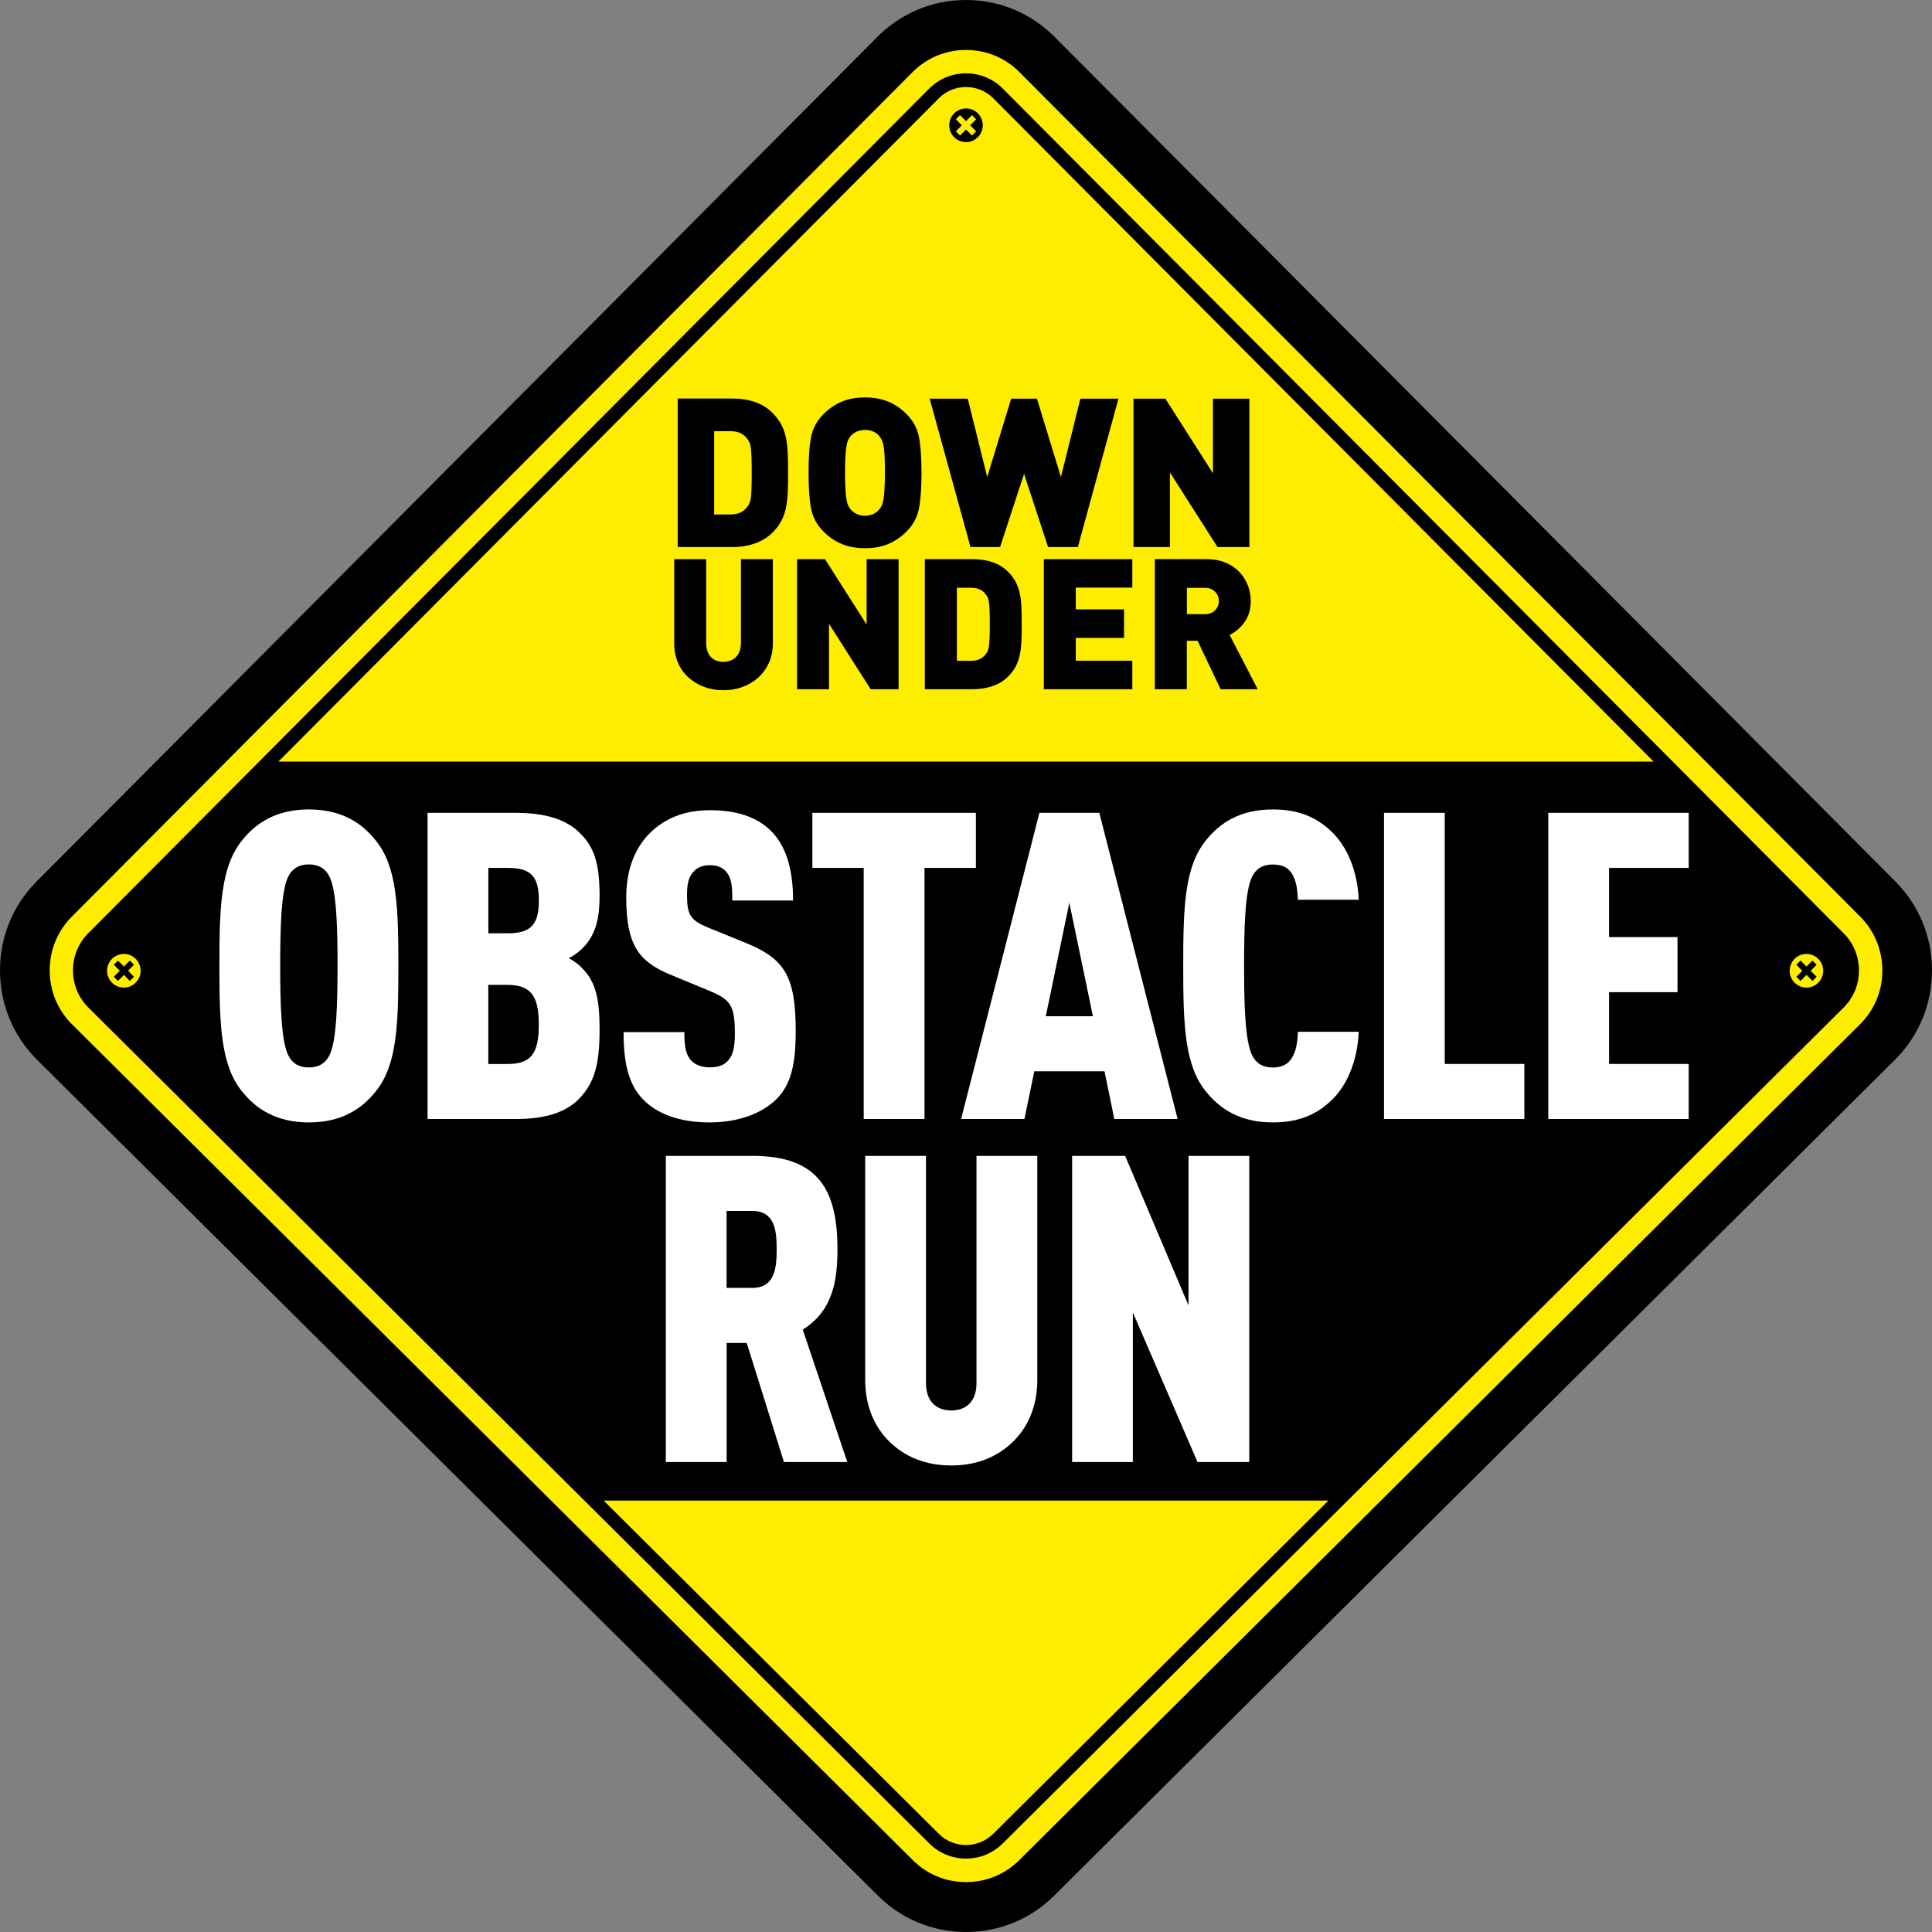 <?xml version="1.0" encoding="utf-8"?>
<!-- Generator: Adobe Illustrator 27.0.0, SVG Export Plug-In . SVG Version: 6.00 Build 0)  -->
<svg version="1.1" id="Laag_1" xmlns="http://www.w3.org/2000/svg" xmlns:xlink="http://www.w3.org/1999/xlink" x="0px" y="0px"
	 viewBox="0 0 283.46 283.46" style="enable-background:new 0 0 283.46 283.46;" xml:space="preserve">
<rect x="0" y="0" width="283.46" height="283.46" fill="#808080" stroke="none"/>
<style type="text/css">
	.st0{fill:#FFED00;}
	.st1{fill:#FFFFFF;}
</style>
<g>
	<path d="M141.73,283.46c-4.91,0-9.53-1.92-12.99-5.4L5.37,155.42C1.91,151.94,0,147.31,0,142.37c0-4.94,1.91-9.57,5.38-13.05
		L128.74,5.4c3.46-3.48,8.07-5.4,12.99-5.4c4.91,0,9.52,1.92,12.99,5.4l123.37,123.93c3.46,3.48,5.37,8.11,5.37,13.05
		c0,4.94-1.91,9.57-5.38,13.05L154.72,278.07C151.26,281.55,146.65,283.46,141.73,283.46"/>
	<path class="st0" d="M141.73,12.77c-1.51,0-2.94,0.59-4,1.66l-96.88,97.31h201.76l-96.88-97.32
		C144.67,13.36,143.25,12.77,141.73,12.77z"/>
	<g>
		<path class="st0" d="M272.94,134.5L149.57,10.58c-2.09-2.1-4.87-3.25-7.84-3.25c-2.97,0-5.75,1.16-7.84,3.25L10.53,134.5
			c-2.09,2.1-3.24,4.89-3.24,7.87c0,2.98,1.15,5.77,3.21,7.85l123.4,122.67c2.09,2.1,4.87,3.25,7.84,3.25
			c2.97,0,5.75-1.15,7.86-3.28l123.34-122.62c2.09-2.1,3.24-4.89,3.24-7.87C276.17,139.39,275.03,136.6,272.94,134.5z
			 M270.51,147.81L147.18,270.41c-1.47,1.48-3.4,2.28-5.45,2.28c-2.05,0-3.97-0.8-5.41-2.25L12.91,147.77
			c-1.41-1.42-2.2-3.34-2.2-5.4c0-2.06,0.79-3.99,2.23-5.44L136.32,13.01c1.44-1.45,3.36-2.25,5.41-2.25c2.05,0,3.97,0.8,5.41,2.25
			l123.37,123.93c1.44,1.45,2.23,3.38,2.23,5.44C272.75,144.43,271.96,146.36,270.51,147.81z"/>
	</g>
	<path d="M141.73,15.91c-1.36,0-2.46,1.1-2.46,2.47s1.1,2.47,2.46,2.47c1.36,0,2.46-1.1,2.46-2.47S143.09,15.91,141.73,15.91
		 M143.22,19.26l-0.61,0.62L141.73,19l-0.88,0.88l-0.61-0.62l0.88-0.88l-0.88-0.88l0.61-0.61l0.88,0.88l0.88-0.88l0.61,0.61
		l-0.88,0.88L143.22,19.26z"/>
	<path class="st0" d="M18.17,139.96c-1.36,0-2.46,1.11-2.46,2.47c0,1.36,1.1,2.47,2.46,2.47c1.36,0,2.46-1.11,2.46-2.47
		C20.63,141.07,19.53,139.96,18.17,139.96 M19.66,143.31l-0.61,0.61l-0.87-0.88l-0.87,0.88l-0.61-0.61l0.88-0.88l-0.88-0.88
		l0.61-0.62l0.87,0.88l0.87-0.88l0.61,0.62l-0.87,0.88L19.66,143.31z"/>
	<path class="st0" d="M265.04,139.96c-1.36,0-2.46,1.11-2.46,2.47c0,1.36,1.1,2.47,2.46,2.47c1.36,0,2.46-1.11,2.46-2.47
		C267.5,141.07,266.4,139.96,265.04,139.96 M266.53,143.31l-0.61,0.61l-0.87-0.88l-0.88,0.88l-0.61-0.61l0.87-0.88l-0.87-0.88
		l0.61-0.62l0.88,0.88l0.87-0.88l0.61,0.62l-0.87,0.88L266.53,143.31z"/>
	<path d="M141.73,263.18c-1.36,0-2.46,1.11-2.46,2.47s1.1,2.47,2.46,2.47c1.36,0,2.46-1.1,2.46-2.47S143.09,263.18,141.73,263.18
		 M143.22,266.53l-0.61,0.62l-0.88-0.88l-0.88,0.88l-0.61-0.62l0.88-0.88l-0.88-0.88l0.61-0.61l0.88,0.88l0.88-0.88l0.61,0.61
		l-0.88,0.88L143.22,266.53z"/>
</g>
<g>
	<g>
		<path class="st0" d="M137.73,269.04c1.06,1.07,2.48,1.66,4,1.66c1.52,0,2.95-0.6,4.05-1.7l49.13-48.84H88.56L137.73,269.04z"/>
	</g>
</g>
<g>
	<path class="st1" d="M110.37,177.67h-3.77v11.29h3.77c3.39,0,3.58-3.09,3.58-5.68C113.95,180.7,113.76,177.67,110.37,177.67
		 M115.02,214.51l-5.46-17.47h-2.95v17.47h-8.92v-44.92h12.75c9.73,0,12.43,5.11,12.43,13.69c0,4.79-0.75,9.08-5.09,11.8l6.53,19.43
		H115.02z"/>
	<path class="st1" d="M148.86,211.29c-2.39,2.46-5.53,3.72-9.29,3.72c-3.77,0-6.91-1.26-9.3-3.72c-2.13-2.21-3.33-5.24-3.33-8.83
		v-32.87h8.92v33.31c0,2.9,1.7,4.04,3.71,4.04c2.01,0,3.7-1.14,3.7-4.04v-33.31h8.92v32.87C152.19,206.05,151,209.08,148.86,211.29"
		/>
	<polygon class="st1" points="175.7,214.51 166.21,192.56 166.21,214.51 157.3,214.51 157.3,169.59 165.08,169.59 174.38,191.54 
		174.38,169.59 183.29,169.59 183.29,214.51 	"/>
	<path class="st1" d="M48.33,128.6c-0.5-1.01-1.38-1.77-3.02-1.77c-1.63,0-2.51,0.76-3.01,1.77c-1.07,2.08-1.19,7.7-1.19,13.12
		c0,5.43,0.13,11.04,1.19,13.12c0.5,1.01,1.38,1.77,3.01,1.77c1.63,0,2.51-0.76,3.02-1.77c1.07-2.08,1.19-7.7,1.19-13.12
		C49.53,136.29,49.4,130.68,48.33,128.6 M55.12,160.14c-2.01,2.52-4.96,4.54-9.8,4.54c-4.83,0-7.79-2.02-9.8-4.54
		c-3.14-3.85-3.33-9.78-3.33-18.42s0.19-14.57,3.33-18.42c2.01-2.52,4.96-4.54,9.8-4.54c4.84,0,7.79,2.02,9.8,4.54
		c3.14,3.85,3.33,9.78,3.33,18.42S58.26,156.29,55.12,160.14"/>
	<path class="st1" d="M74.47,144.5h-2.83v11.61h2.83c3.58,0,4.58-1.7,4.58-5.8C79.06,146.2,77.93,144.5,74.47,144.5 M74.6,127.34
		h-2.95v9.59h2.95c3.45,0,4.46-1.51,4.46-4.79C79.06,128.85,78.12,127.34,74.6,127.34 M84.96,161.21c-1.88,1.95-4.84,2.97-9.29,2.97
		H62.73v-44.92h12.94c4.46,0,7.41,1.01,9.35,2.9c2.14,2.08,2.95,4.42,2.95,9.34c0,3.22-0.57,5.68-2.45,7.57
		c-0.56,0.57-1.19,1.07-2.07,1.51c0.82,0.44,1.57,1.01,2.07,1.58c1.88,1.95,2.45,4.41,2.45,8.83
		C87.98,156.16,87.22,158.88,84.96,161.21"/>
	<path class="st1" d="M113.84,161.34c-2.01,1.95-5.4,3.34-9.73,3.34c-4.4,0-7.66-1.26-9.67-3.28c-2.2-2.21-2.95-5.36-2.95-9.97h8.92
		c0,1.83,0.12,3.15,0.94,4.1c0.5,0.57,1.39,1.07,2.76,1.07s2.26-0.38,2.83-1.14c0.63-0.75,0.88-1.95,0.88-3.78
		c0-4.29-0.69-5.05-3.89-6.37l-5.65-2.34c-4.52-1.89-6.4-4.29-6.4-11.29c0-4.16,1.32-7.63,4.02-9.97c2.13-1.83,4.83-2.84,8.22-2.84
		c3.96,0,6.85,1.01,8.79,2.84c2.45,2.27,3.45,5.87,3.45,10.41h-8.92c0-1.57,0-3.03-0.75-4.04c-0.5-0.69-1.25-1.14-2.57-1.14
		c-1.26,0-2.07,0.5-2.57,1.2c-0.57,0.75-0.75,1.7-0.75,3.22c0,2.84,0.5,3.66,3.08,4.73l5.59,2.27c5.65,2.33,7.28,4.86,7.28,12.99
		C116.73,155.91,116.17,159.07,113.84,161.34"/>
	<polygon class="st1" points="135.64,127.34 135.64,164.18 126.72,164.18 126.72,127.34 119.19,127.34 119.19,119.26 143.18,119.26 
		143.18,127.34 	"/>
	<path class="st1" d="M156.89,132.45l-3.45,16.65h6.91L156.89,132.45z M163.49,164.18l-1.44-7h-10.3l-1.45,7h-9.29l11.49-44.92h8.79
		l11.49,44.92H163.49z"/>
	<path class="st1" d="M195.33,161.46c-2.26,2.15-4.9,3.22-8.6,3.22c-4.83,0-7.79-2.02-9.8-4.54c-3.14-3.85-3.33-9.78-3.33-18.42
		s0.19-14.57,3.33-18.42c2.01-2.52,4.96-4.54,9.8-4.54c3.7,0,6.34,1.07,8.6,3.22c2.32,2.21,3.83,5.74,4.02,10.03h-8.92
		c-0.06-1.26-0.19-2.52-0.69-3.47c-0.5-1.07-1.38-1.7-3.01-1.7c-1.63,0-2.51,0.75-3.01,1.77c-1.07,2.08-1.19,7.7-1.19,13.12
		s0.13,11.04,1.19,13.12c0.5,1.01,1.38,1.77,3.01,1.77c1.63,0,2.51-0.7,3.01-1.77c0.5-0.95,0.63-2.21,0.69-3.47h8.92
		C199.16,155.66,197.65,159.26,195.33,161.46"/>
	<polygon class="st1" points="203.06,164.18 203.06,119.26 211.97,119.26 211.97,156.1 223.65,156.1 223.65,164.18 	"/>
	<polygon class="st1" points="227.16,164.18 227.16,119.26 247.76,119.26 247.76,127.34 236.08,127.34 236.08,137.49 246.12,137.49 
		246.12,145.57 236.08,145.57 236.08,156.1 247.76,156.1 247.76,164.18 	"/>
</g>
<g>
	<polygon points="178.63,80.26 171.65,69.32 171.65,80.26 166.3,80.26 166.3,58.49 170.98,58.49 177.96,69.44 177.96,58.49 
		183.31,58.49 183.31,80.26 	"/>
	<g>
		<path d="M149.85,94.26c-0.04,0.72-0.12,1.37-0.26,1.96c-0.13,0.59-0.33,1.13-0.6,1.62c-0.27,0.49-0.63,0.96-1.07,1.41
			c-0.63,0.63-1.38,1.09-2.27,1.4c-0.88,0.31-1.85,0.47-2.88,0.47h-7.08V82.04h7.08c1.03,0,2,0.15,2.88,0.45
			c0.88,0.31,1.64,0.78,2.27,1.42c0.45,0.45,0.8,0.92,1.07,1.41c0.27,0.49,0.47,1.03,0.6,1.62c0.14,0.59,0.22,1.24,0.26,1.95
			c0.04,0.7,0.05,1.6,0.05,2.69C149.91,92.65,149.89,93.54,149.85,94.26 M145.19,89.61c-0.02-0.49-0.04-0.88-0.08-1.16
			c-0.04-0.29-0.09-0.52-0.15-0.68c-0.06-0.17-0.15-0.33-0.26-0.47c-0.23-0.34-0.53-0.61-0.88-0.79c-0.36-0.19-0.81-0.28-1.37-0.28
			h-2.06v10.72h2.06c0.56,0,1.01-0.09,1.37-0.28c0.36-0.19,0.65-0.45,0.88-0.79c0.11-0.14,0.19-0.29,0.26-0.45
			c0.06-0.16,0.11-0.38,0.15-0.67c0.03-0.29,0.06-0.68,0.08-1.18c0.02-0.5,0.03-1.16,0.03-1.98
			C145.22,90.76,145.21,90.1,145.19,89.61"/>
		<path d="M99.43,58.49v21.77h8.07c1.18,0,2.28-0.18,3.29-0.54c1.01-0.36,1.87-0.89,2.58-1.61c0.51-0.51,0.92-1.04,1.22-1.61
			c0.31-0.56,0.54-1.17,0.69-1.85c0.15-0.68,0.25-1.42,0.29-2.23c0.04-0.82,0.06-1.83,0.06-3.06c0-1.24-0.02-2.27-0.06-3.07
			c-0.04-0.81-0.14-1.55-0.29-2.22c-0.15-0.67-0.38-1.29-0.69-1.85c-0.31-0.56-0.71-1.1-1.22-1.61c-0.71-0.73-1.58-1.27-2.58-1.62
			c-1.01-0.35-2.11-0.52-3.29-0.52H99.43z M104.78,63.26h2.36c0.63,0,1.15,0.11,1.56,0.32c0.41,0.21,0.74,0.51,1.01,0.9
			c0.12,0.16,0.22,0.34,0.29,0.53c0.08,0.2,0.13,0.46,0.17,0.78c0.04,0.33,0.07,0.77,0.09,1.33c0.02,0.56,0.03,1.31,0.03,2.25
			c0,0.94-0.01,1.69-0.03,2.26c-0.02,0.57-0.05,1.02-0.09,1.35c-0.04,0.33-0.1,0.58-0.17,0.76c-0.07,0.18-0.17,0.36-0.29,0.52
			c-0.27,0.39-0.6,0.69-1.01,0.9c-0.41,0.21-0.93,0.32-1.56,0.32h-2.36V63.26z"/>
	</g>
	<g>
		<path d="M123.52,58.92c-0.98,0.41-1.88,1.02-2.69,1.83c-0.96,0.96-1.56,2.07-1.82,3.33c-0.26,1.26-0.38,3.03-0.38,5.29
			c0,2.27,0.13,4.03,0.38,5.29c0.26,1.26,0.86,2.38,1.82,3.33c0.82,0.82,1.71,1.43,2.69,1.83c0.98,0.41,2.11,0.61,3.39,0.61
			c1.28,0,2.42-0.2,3.4-0.61c0.98-0.41,1.87-1.02,2.69-1.83c0.96-0.96,1.56-2.07,1.82-3.33c0.25-1.26,0.38-3.03,0.38-5.29
			c0-2.26-0.13-4.02-0.38-5.29c-0.26-1.26-0.86-2.38-1.82-3.33c-0.82-0.82-1.71-1.43-2.69-1.83c-0.98-0.41-2.11-0.61-3.4-0.61
			C125.63,58.31,124.5,58.51,123.52,58.92 M125.66,75.4c-0.37-0.19-0.66-0.42-0.89-0.7c-0.15-0.19-0.26-0.38-0.35-0.58
			c-0.09-0.2-0.17-0.49-0.23-0.87c-0.06-0.38-0.11-0.87-0.15-1.48c-0.04-0.61-0.06-1.4-0.06-2.39c0-0.98,0.02-1.78,0.06-2.41
			c0.04-0.63,0.09-1.13,0.15-1.5c0.06-0.37,0.14-0.65,0.23-0.86c0.09-0.2,0.21-0.4,0.35-0.58c0.22-0.29,0.52-0.51,0.89-0.69
			c0.37-0.17,0.78-0.26,1.25-0.26c0.47,0,0.89,0.09,1.27,0.26c0.38,0.17,0.67,0.4,0.87,0.69c0.14,0.18,0.26,0.38,0.35,0.58
			c0.09,0.2,0.17,0.49,0.24,0.87c0.07,0.38,0.12,0.87,0.15,1.5c0.03,0.62,0.04,1.42,0.04,2.4c0,0.98-0.02,1.78-0.06,2.4
			s-0.09,1.11-0.15,1.48c-0.06,0.37-0.13,0.65-0.23,0.86c-0.09,0.2-0.21,0.4-0.35,0.58c-0.22,0.29-0.52,0.52-0.89,0.7
			c-0.37,0.18-0.79,0.27-1.25,0.27C126.45,75.68,126.03,75.58,125.66,75.4"/>
	</g>
	<polygon points="158.51,58.49 155.66,69.99 152.14,58.49 148.36,58.49 144.84,69.99 141.99,58.49 136.4,58.49 142.39,80.26 
		146.73,80.26 150.25,69.53 153.77,80.26 158.14,80.26 164.1,58.49 	"/>
	<g>
		<path d="M108.71,82.04v12.28c0,0.87-0.23,1.56-0.7,2.05c-0.47,0.49-1.09,0.73-1.88,0.73s-1.4-0.24-1.85-0.73
			c-0.45-0.49-0.67-1.17-0.67-2.05V82.04h-4.69v12.38c0,1.02,0.18,1.95,0.55,2.8c0.36,0.85,0.88,1.58,1.55,2.18
			c0.67,0.61,1.44,1.07,2.32,1.39c0.87,0.32,1.8,0.48,2.79,0.48s1.92-0.16,2.8-0.48c0.88-0.32,1.66-0.79,2.33-1.39
			c0.67-0.61,1.19-1.34,1.57-2.18c0.37-0.85,0.56-1.78,0.56-2.8V82.04H108.71z"/>
	</g>
	<polygon points="127.15,82.04 127.15,91.63 121.04,82.04 116.94,82.04 116.94,101.12 121.63,101.12 121.63,91.52 127.74,101.12 
		131.84,101.12 131.84,82.04 	"/>
	<polygon points="153.15,82.04 153.15,101.12 166.13,101.12 166.13,96.94 157.84,96.94 157.84,93.59 164.92,93.59 164.92,89.41 
		157.84,89.41 157.84,86.21 166.13,86.21 166.13,82.04 	"/>
	<g>
		<path d="M178.28,89.53c-0.36,0.38-0.86,0.58-1.49,0.58h-2.65v-3.86h2.65c0.63,0,1.12,0.19,1.49,0.58
			c0.37,0.38,0.55,0.83,0.55,1.35C178.83,88.69,178.65,89.14,178.28,89.53 M180.41,93.16c0.87-0.43,1.61-1.07,2.21-1.92
			c0.6-0.85,0.89-1.87,0.89-3.07c0-0.79-0.14-1.55-0.43-2.29c-0.29-0.74-0.7-1.4-1.26-1.98s-1.24-1.04-2.06-1.37
			c-0.82-0.33-1.74-0.5-2.76-0.5h-7.56v19.09h4.69v-7.1h1.58l3.38,7.1h5.44L180.41,93.16z"/>
	</g>
</g>
</svg>
